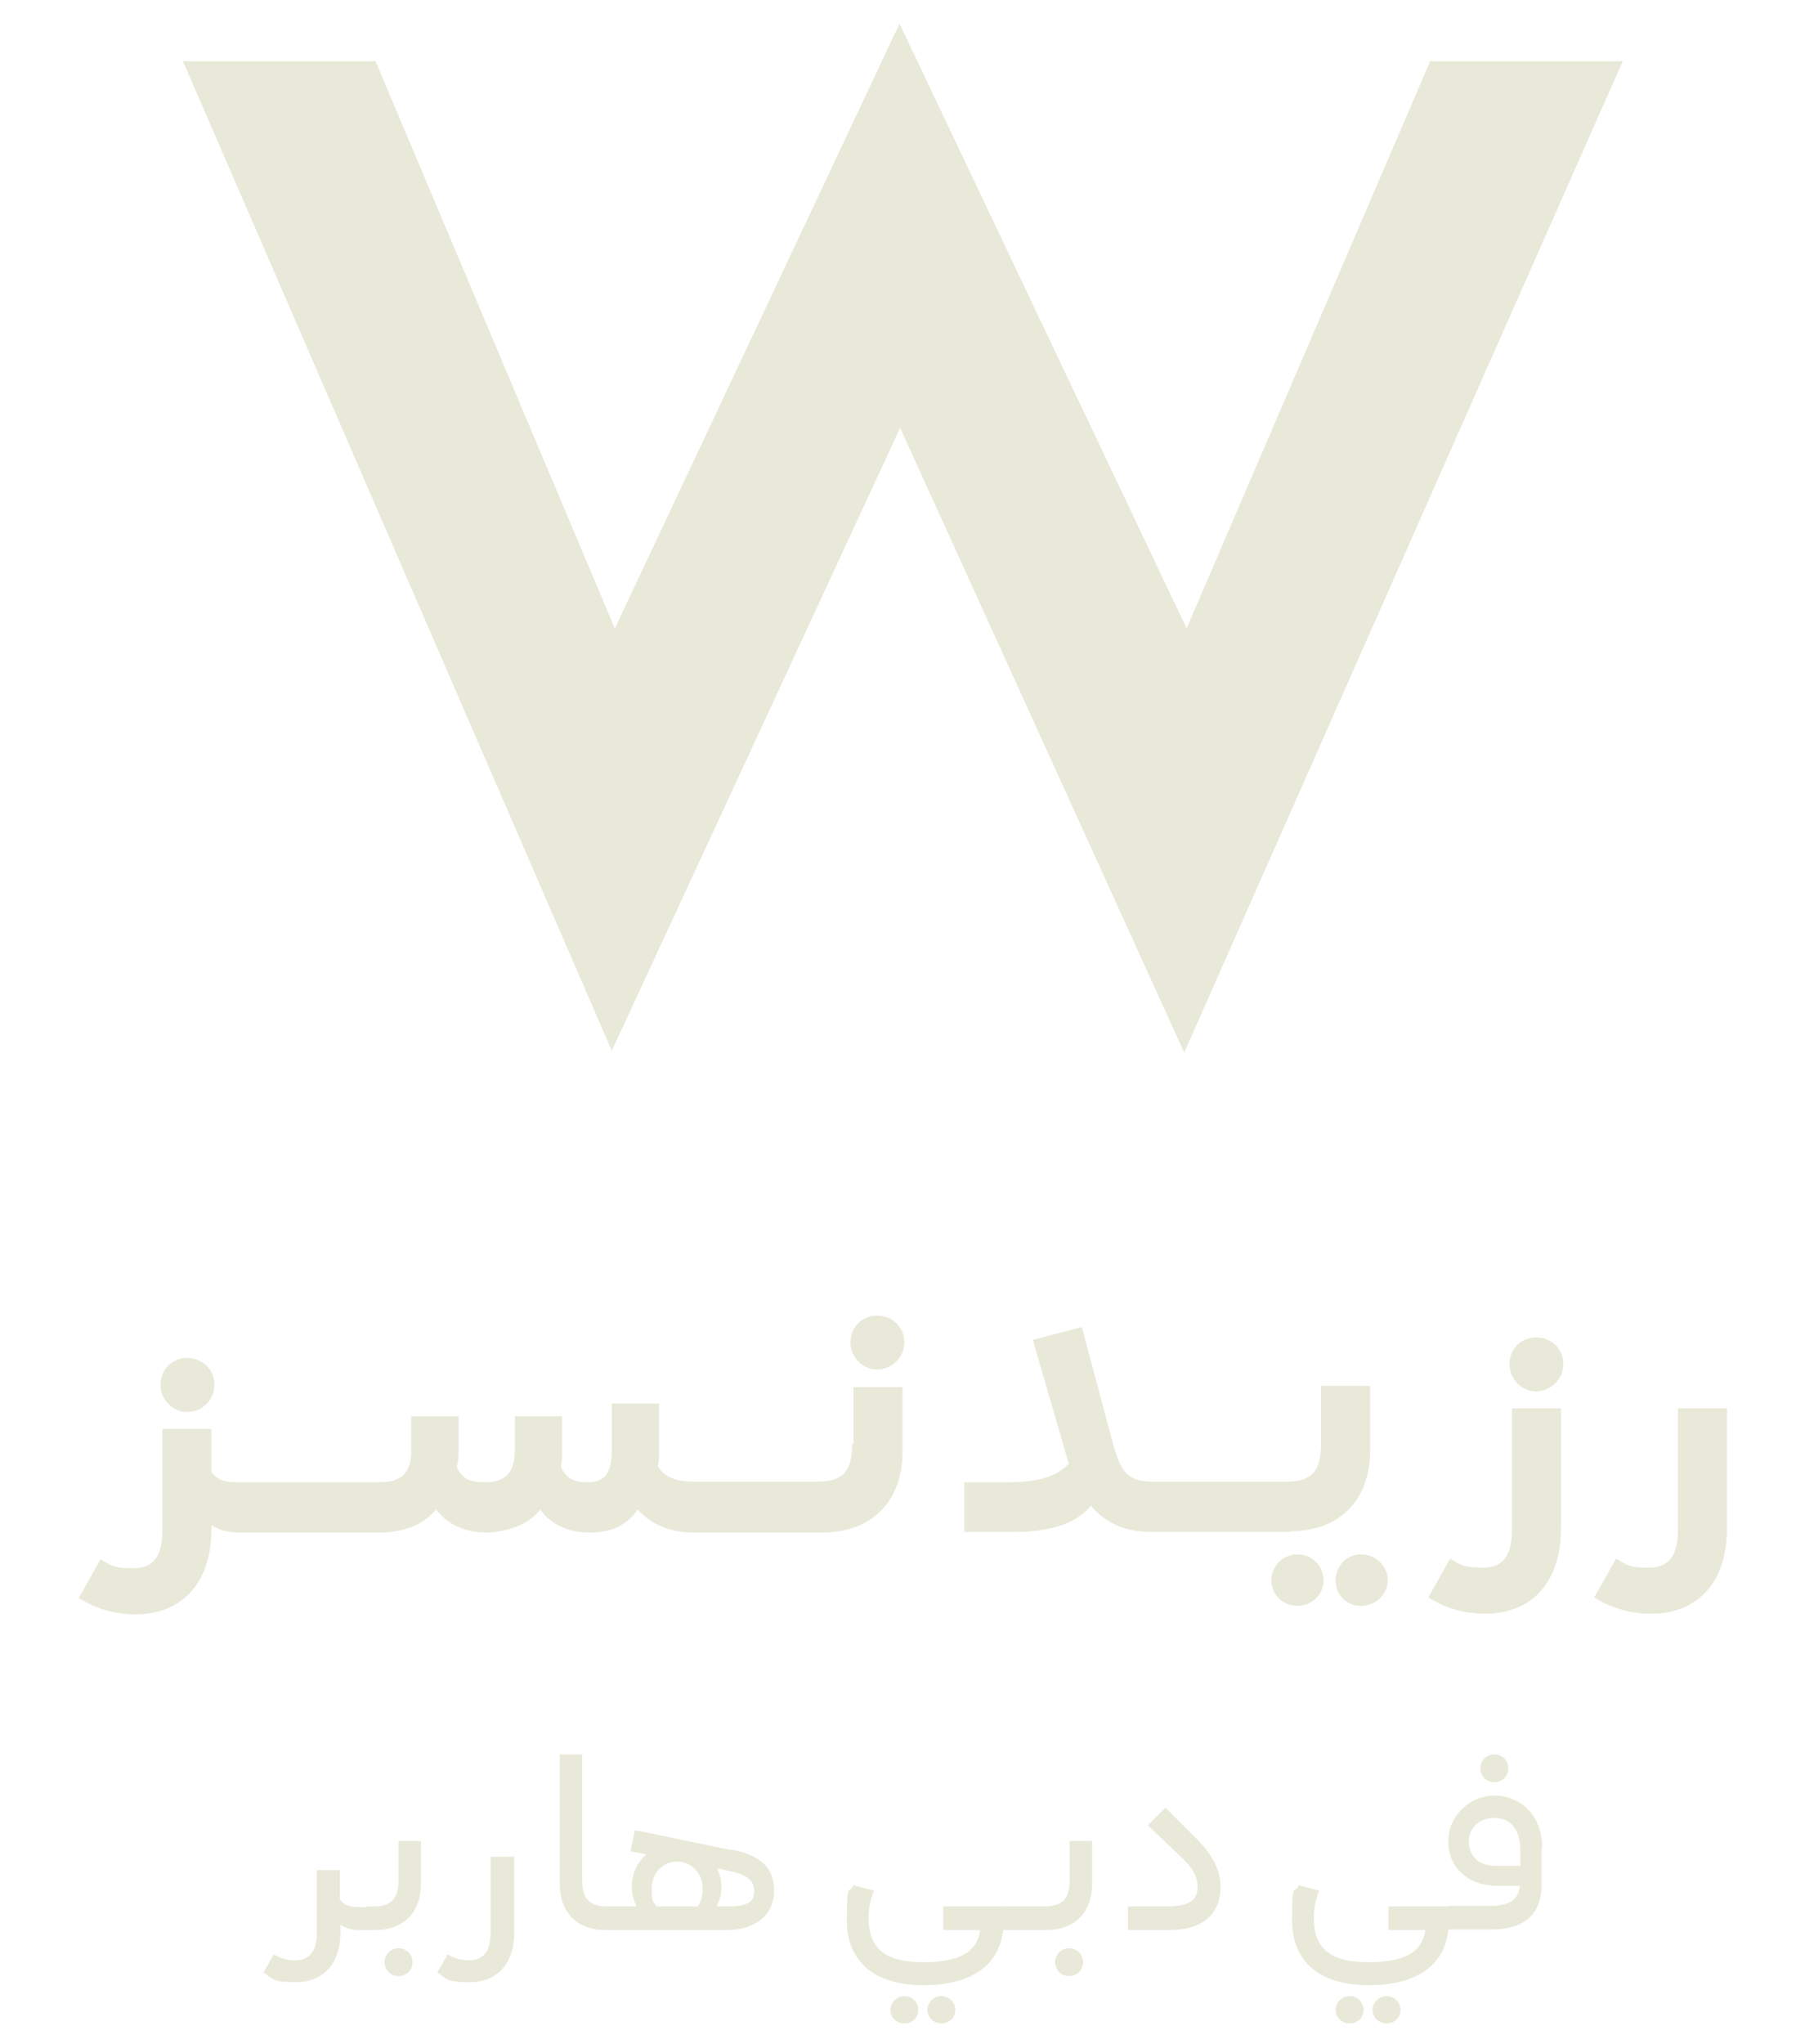 <?xml version="1.0" encoding="UTF-8"?>
<svg id="Layer_1" data-name="Layer 1" xmlns="http://www.w3.org/2000/svg" version="1.1" viewBox="0 0 296.5 337.3">
  <defs>
    <style>
      .cls-1 {
        fill: #e9e9da;
        stroke-width: 0px;
      }
    </style>
  </defs>
  <polygon class="cls-1" points="30.2 10.1 62 10.1 101.5 103.7 148.5 3.9 195.9 103.7 236.1 10.1 267.9 10.1 195.5 173.7 148.6 70.6 101 173.4 30.2 10.1"/>
  <g>
    <path class="cls-1" d="M30.9,233c2.5,0,4.5-2,4.5-4.5s-2-4.4-4.5-4.4-4.4,1.9-4.4,4.4,2,4.5,4.4,4.5Z"/>
    <path class="cls-1" d="M144.8,217.1c-2.5,0-4.4,1.9-4.4,4.4s2,4.5,4.4,4.5,4.5-2,4.5-4.5-2-4.4-4.5-4.4Z"/>
    <path class="cls-1" d="M140.7,238.1c0,4.8-1.6,6.4-5.8,6.4h-20.6c-3,0-4.7-1-5.7-2.5.1-.4.2-1.3.2-1.8v-8.6h-7.8v7.7c0,4-1.3,5.3-4,5.3s-3.7-1-4.4-2.5c.1-.4.2-1.3.2-1.8v-6.6h-7.8v5.6c0,3.9-1.8,5.3-4.9,5.3s-3.9-.9-4.7-2.5c.1-.5.3-1.3.3-2v-6.4h-7.8v5.6c0,3.8-1.6,5.3-5.4,5.3h-23.2c-2.3,0-3.4-.4-4.4-1.7v-7.1h-8.1v16.7c0,4.4-1.5,6.3-4.9,6.3s-3.9-.7-5.3-1.5l-3.6,6.4c2.7,1.7,5.8,2.7,9.4,2.7,7.1,0,12.5-4.6,12.5-14.1v-.6c1.3.8,2.9,1.2,4.6,1.2h23.2c4.2,0,7.4-1.5,9.3-3.8,1.8,2.4,4.8,3.8,8.2,3.8s7.2-1.4,9-3.8c1.6,2.3,4.4,3.8,8.2,3.8s6.2-1.4,7.9-3.8c2,2.3,5.1,3.8,9.2,3.8h21.2c8.3,0,13.3-5.2,13.3-13.4v-10.6h-8.1v9.4Z"/>
    <path class="cls-1" d="M212.9,252.7c8.3,0,13.3-5.2,13.3-13.4v-10.6h-8.1v9.4c0,4.8-1.6,6.4-5.8,6.4h-21.8c-4.2,0-5.4-1.3-6.8-6.4l-5.1-19.1-8.1,2.1,5.7,19.6c0,.3.1.5.3.8-2.1,2.2-5.1,3.1-10.2,3.1h-7.1v8.2h7.9c6.4,0,10.4-1.3,13-4.3,2.5,2.9,5.7,4.3,9.9,4.3h23Z"/>
    <path class="cls-1" d="M214.2,256.5c-2.3,0-4.3,1.8-4.3,4.3s2,4.2,4.3,4.2,4.3-1.8,4.3-4.2-1.9-4.3-4.3-4.3Z"/>
    <path class="cls-1" d="M224.7,256.5c-2.3,0-4.2,1.8-4.2,4.3s1.9,4.2,4.2,4.2,4.4-1.8,4.4-4.2-2-4.3-4.4-4.3Z"/>
    <path class="cls-1" d="M253.6,220.7c-2.5,0-4.4,1.9-4.4,4.4s2,4.5,4.4,4.5,4.5-2,4.5-4.5-2-4.4-4.5-4.4Z"/>
    <path class="cls-1" d="M249.6,252.4c0,4.4-1.5,6.3-4.9,6.3s-3.9-.7-5.3-1.5l-3.6,6.4c2.7,1.7,5.8,2.7,9.4,2.7,7.1,0,12.5-4.6,12.5-14.1v-19.8h-8.1v20Z"/>
    <path class="cls-1" d="M277,232.4v20c0,4.4-1.5,6.3-4.9,6.3s-3.9-.7-5.3-1.5l-3.6,6.4c2.7,1.7,5.8,2.7,9.4,2.7,7.1,0,12.5-4.6,12.5-14.1v-19.8h-8.1Z"/>
  </g>
  <g>
    <path class="cls-1" d="M60.7,314.6c.5,0,.9.6.9,1.9s-.4,2-.9,2h-1.5c-1.1,0-2.2-.3-3-.9v1.3c0,5.4-3.1,8.2-7.3,8.2s-3.8-.6-5.4-1.6l1.7-3c.9.6,2.3,1,3.4,1,2.5,0,3.7-1.5,3.7-4.5v-10.4h3.8v4.8c.6.9,1.5,1.3,3.1,1.3h1.4Z"/>
    <path class="cls-1" d="M69.5,303.8v6.9c0,4.9-2.8,7.8-7.7,7.8h-1c-.5,0-.8-.5-.8-1.9s.3-2,.8-2h.7c3.1,0,4.3-1.2,4.3-4.5v-6.3h3.8ZM63.5,323.8c0-1.3,1-2.3,2.3-2.3s2.3,1,2.3,2.3-1,2.3-2.3,2.3-2.3-1-2.3-2.3Z"/>
    <path class="cls-1" d="M84.9,306.3v12.6c0,5.4-3.1,8.2-7.3,8.2s-3.8-.6-5.4-1.6l1.7-3c.9.6,2.3,1,3.4,1,2.5,0,3.7-1.5,3.7-4.5v-12.6h3.8Z"/>
    <path class="cls-1" d="M92.3,289.5h3.8v20.6c0,3.3,1.2,4.5,4.3,4.5h.7c.5,0,.8.7.8,2s-.3,1.9-.8,1.9h-1c-4.9,0-7.7-2.9-7.7-7.8v-21.2Z"/>
    <path class="cls-1" d="M120.8,305.2c5.3,1.1,7,3.4,7,6.9s-2.7,6.4-7.8,6.4h-19c-.5,0-.8-.8-.8-2s.3-1.9.8-1.9h4.1c-.5-1-.8-2-.8-3.2,0-2.2.9-4.1,2.4-5.4l-2.6-.5.7-3.5,15.9,3.3ZM108.4,314.6h6.8c.6-.9.8-1.9.8-3,0-2.5-1.9-4.4-4.2-4.4s-4.2,1.8-4.2,4.4.2,2,.8,3ZM120,314.6c3.6,0,4.5-.8,4.5-2.5s-.9-2.7-4.3-3.4l-1.8-.4c.4.9.7,2,.7,3.1s-.3,2.2-.8,3.2h1.7Z"/>
    <path class="cls-1" d="M165.6,314.6c.5,0,6.7.4,6.7,1.8s-6.2,2-6.7,2h0c-.6,6-5.3,9.2-13.2,9.2s-12.6-3.8-12.6-10.7.4-4.1,1.1-5.8l3.4.9c-.6,1.3-.9,3-.9,4.5,0,5.2,2.9,7.3,9,7.3s8.9-1.7,9.4-5.3h-6.1v-3.9h9.9ZM151.6,331.7c0,1.3-1,2.2-2.3,2.2s-2.3-1-2.3-2.2,1-2.3,2.3-2.3,2.3,1,2.3,2.3ZM157.7,331.7c0,1.3-1,2.2-2.3,2.2s-2.3-1-2.3-2.2,1-2.3,2.3-2.3,2.3,1,2.3,2.3Z"/>
    <path class="cls-1" d="M180.3,303.8v6.9c0,4.9-2.8,7.8-7.7,7.8h-6.9c-.5,0-.8-.5-.8-1.9s.3-2,.8-2h6.6c3.1,0,4.3-1.2,4.3-4.5v-6.3h3.8ZM174.2,323.8c0-1.3,1-2.3,2.3-2.3s2.3,1,2.3,2.3-1,2.3-2.3,2.3-2.3-1-2.3-2.3Z"/>
    <path class="cls-1" d="M186.2,314.6h6.5c3.8,0,5-1.2,5-3.2s-.9-3.3-3.3-5.5l-4.9-4.7,2.9-2.9,4.7,4.7c3.2,3.1,4.4,5.7,4.4,8.4,0,4.2-2.7,7.1-8.4,7.1h-6.9v-3.9Z"/>
    <path class="cls-1" d="M239.1,314.6c.5,0,.8.4.8,1.8s-.3,2-.8,2h0c-.6,6-5.3,9.2-13.2,9.2s-12.6-3.8-12.6-10.7.4-4.1,1.1-5.8l3.4.9c-.6,1.3-.9,3-.9,4.5,0,5.2,2.9,7.3,9,7.3s8.9-1.7,9.4-5.3h-6.1v-3.9h9.9ZM225.1,331.7c0,1.3-1,2.2-2.3,2.2s-2.3-1-2.3-2.2,1-2.3,2.3-2.3,2.3,1,2.3,2.3ZM231.2,331.7c0,1.3-1,2.2-2.3,2.2s-2.3-1-2.3-2.2,1-2.3,2.3-2.3,2.3,1,2.3,2.3Z"/>
    <path class="cls-1" d="M254.5,305.1v5.9c0,5-3,7.4-8.2,7.4h-7.2c-.5,0-.8-.5-.8-1.9s.3-2,.8-2h6.9c3.4,0,4.7-1.1,4.9-3.3h-3.7c-4.8,0-8.1-3-8.1-7.3s3.6-7.6,7.6-7.6,7.9,2.9,7.9,8.7ZM251,307.9v-2.4c0-3.9-1.8-5.5-4.3-5.5s-4.2,1.6-4.2,3.9,1.5,4,4.4,4h4.1ZM244.4,291.8c0-1.3,1-2.3,2.3-2.3s2.3,1,2.3,2.3-1,2.3-2.3,2.3-2.3-1-2.3-2.3Z"/>
  </g>
</svg>